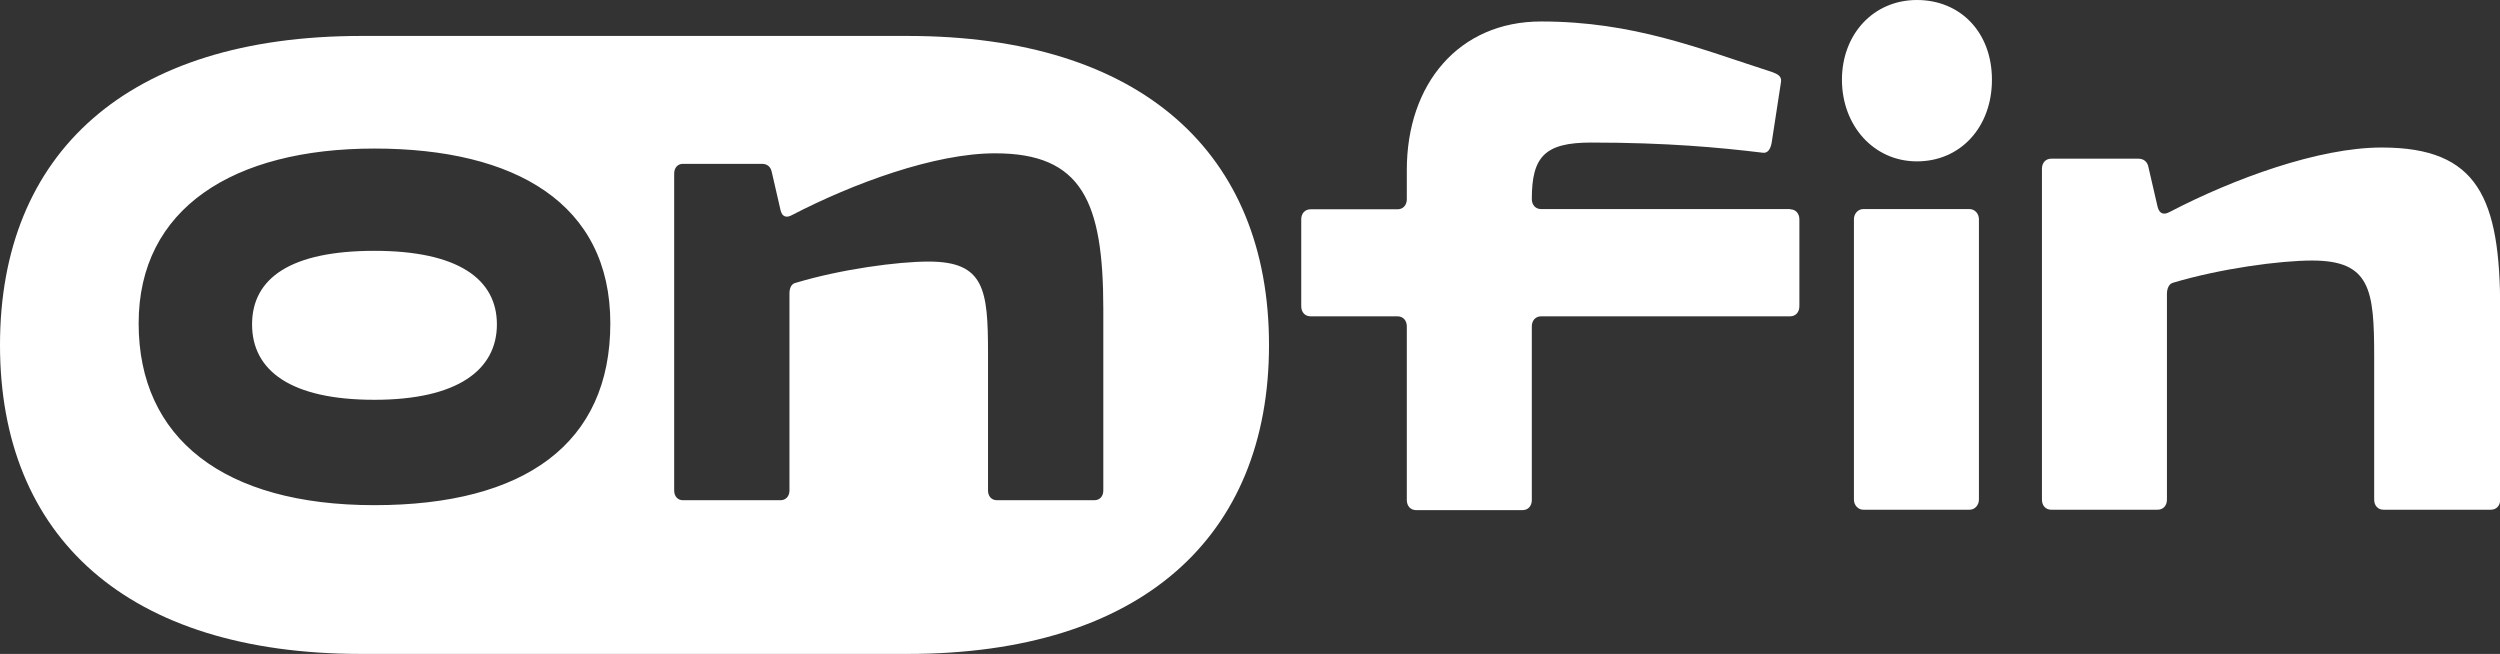 <?xml version="1.0" encoding="UTF-8"?> <svg xmlns="http://www.w3.org/2000/svg" id="_Слой_2" data-name="Слой 2" viewBox="0 0 121 31.65"><rect x="0" y="0" width="121" height="31.65" fill="#333333" stroke="none"/><defs><style> .cls-1 { fill: #fff; } </style></defs><g id="_Слой_1-2" data-name="Слой 1"><path class="cls-1" d="M86.64,10.12h-12.05c-.27,0-.45-.2-.45-.49,0-2.05.63-2.73,2.87-2.73,3.67,0,6.23.24,8.29.49.27.05.4-.2.45-.49l.45-2.93c.05-.29-.18-.39-.45-.49-3.49-1.12-6.68-2.44-11.16-2.44-3.99,0-6.5,3.03-6.5,7.18v1.42c0,.29-.18.49-.45.49h-4.21c-.27,0-.45.2-.45.49v4.2c0,.29.18.49.45.49h4.21c.27,0,.45.2.45.49v8.4c0,.29.18.49.45.49h5.15c.27,0,.45-.2.45-.49v-8.4c0-.29.18-.49.45-.49h12.05c.27,0,.45-.2.45-.49v-4.2c0-.29-.18-.49-.45-.49Z"></path><path class="cls-1" d="M95.33,10.12h-5.15c-.25,0-.45.22-.45.49v13.57c0,.27.2.49.45.49h5.15c.25,0,.45-.22.45-.49v-13.57c0-.27-.2-.49-.45-.49Z"></path><path class="cls-1" d="M92.78,0c-2.11,0-3.63,1.66-3.63,3.86s1.52,3.95,3.63,3.95,3.63-1.66,3.63-3.95-1.52-3.86-3.63-3.86Z"></path><path class="cls-1" d="M115.27,7.14c-3.05,0-7.17,1.51-10.26,3.12-.27.15-.49.1-.58-.24l-.45-1.95c-.05-.24-.22-.39-.49-.39h-4.21c-.27,0-.45.2-.45.49v16.01c0,.29.18.49.45.49h5.15c.27,0,.45-.2.45-.49v-9.96c0-.24.09-.49.31-.54,2.28-.68,5.15-1.07,6.72-1.07,2.82,0,3,1.42,3,4.64v6.93c0,.29.18.49.45.49h5.2c.27,0,.45-.2.45-.49v-9.18c0-5.42-1.07-7.86-5.73-7.86h0Z"></path><path class="cls-1" d="M43.93,1.74h-26.45C6.16,1.74,0,7.41,0,16.7s6.16,14.95,17.48,14.95h26.45c11.32,0,17.49-5.67,17.49-14.95S55.25,1.74,43.93,1.74ZM18.12,24.45c-7.29,0-11.41-3.23-11.41-8.8s4.59-8.46,11.41-8.46,11.42,2.66,11.42,8.46-4.12,8.8-11.42,8.8ZM53.4,23.74c0,.28-.17.47-.43.47h-4.72c-.26,0-.43-.19-.43-.47v-6.64c0-3.08-.17-4.44-2.87-4.44-1.51,0-4.25.37-6.44,1.03-.22.04-.3.28-.3.51v9.54c0,.28-.18.47-.43.47h-4.73c-.25,0-.42-.19-.42-.47v-15.34c0-.28.17-.47.42-.47h3.83c.25,0,.42.14.47.38l.43,1.87c.08.33.3.37.55.23,2.97-1.54,6.91-2.99,9.83-2.99h.01c4.2,0,5.23,2.34,5.23,7.53v8.79ZM18.12,12.14c-4.03,0-5.92,1.31-5.92,3.56s1.89,3.65,5.92,3.65,5.93-1.45,5.93-3.65-1.89-3.56-5.93-3.56Z"></path></g></svg> 